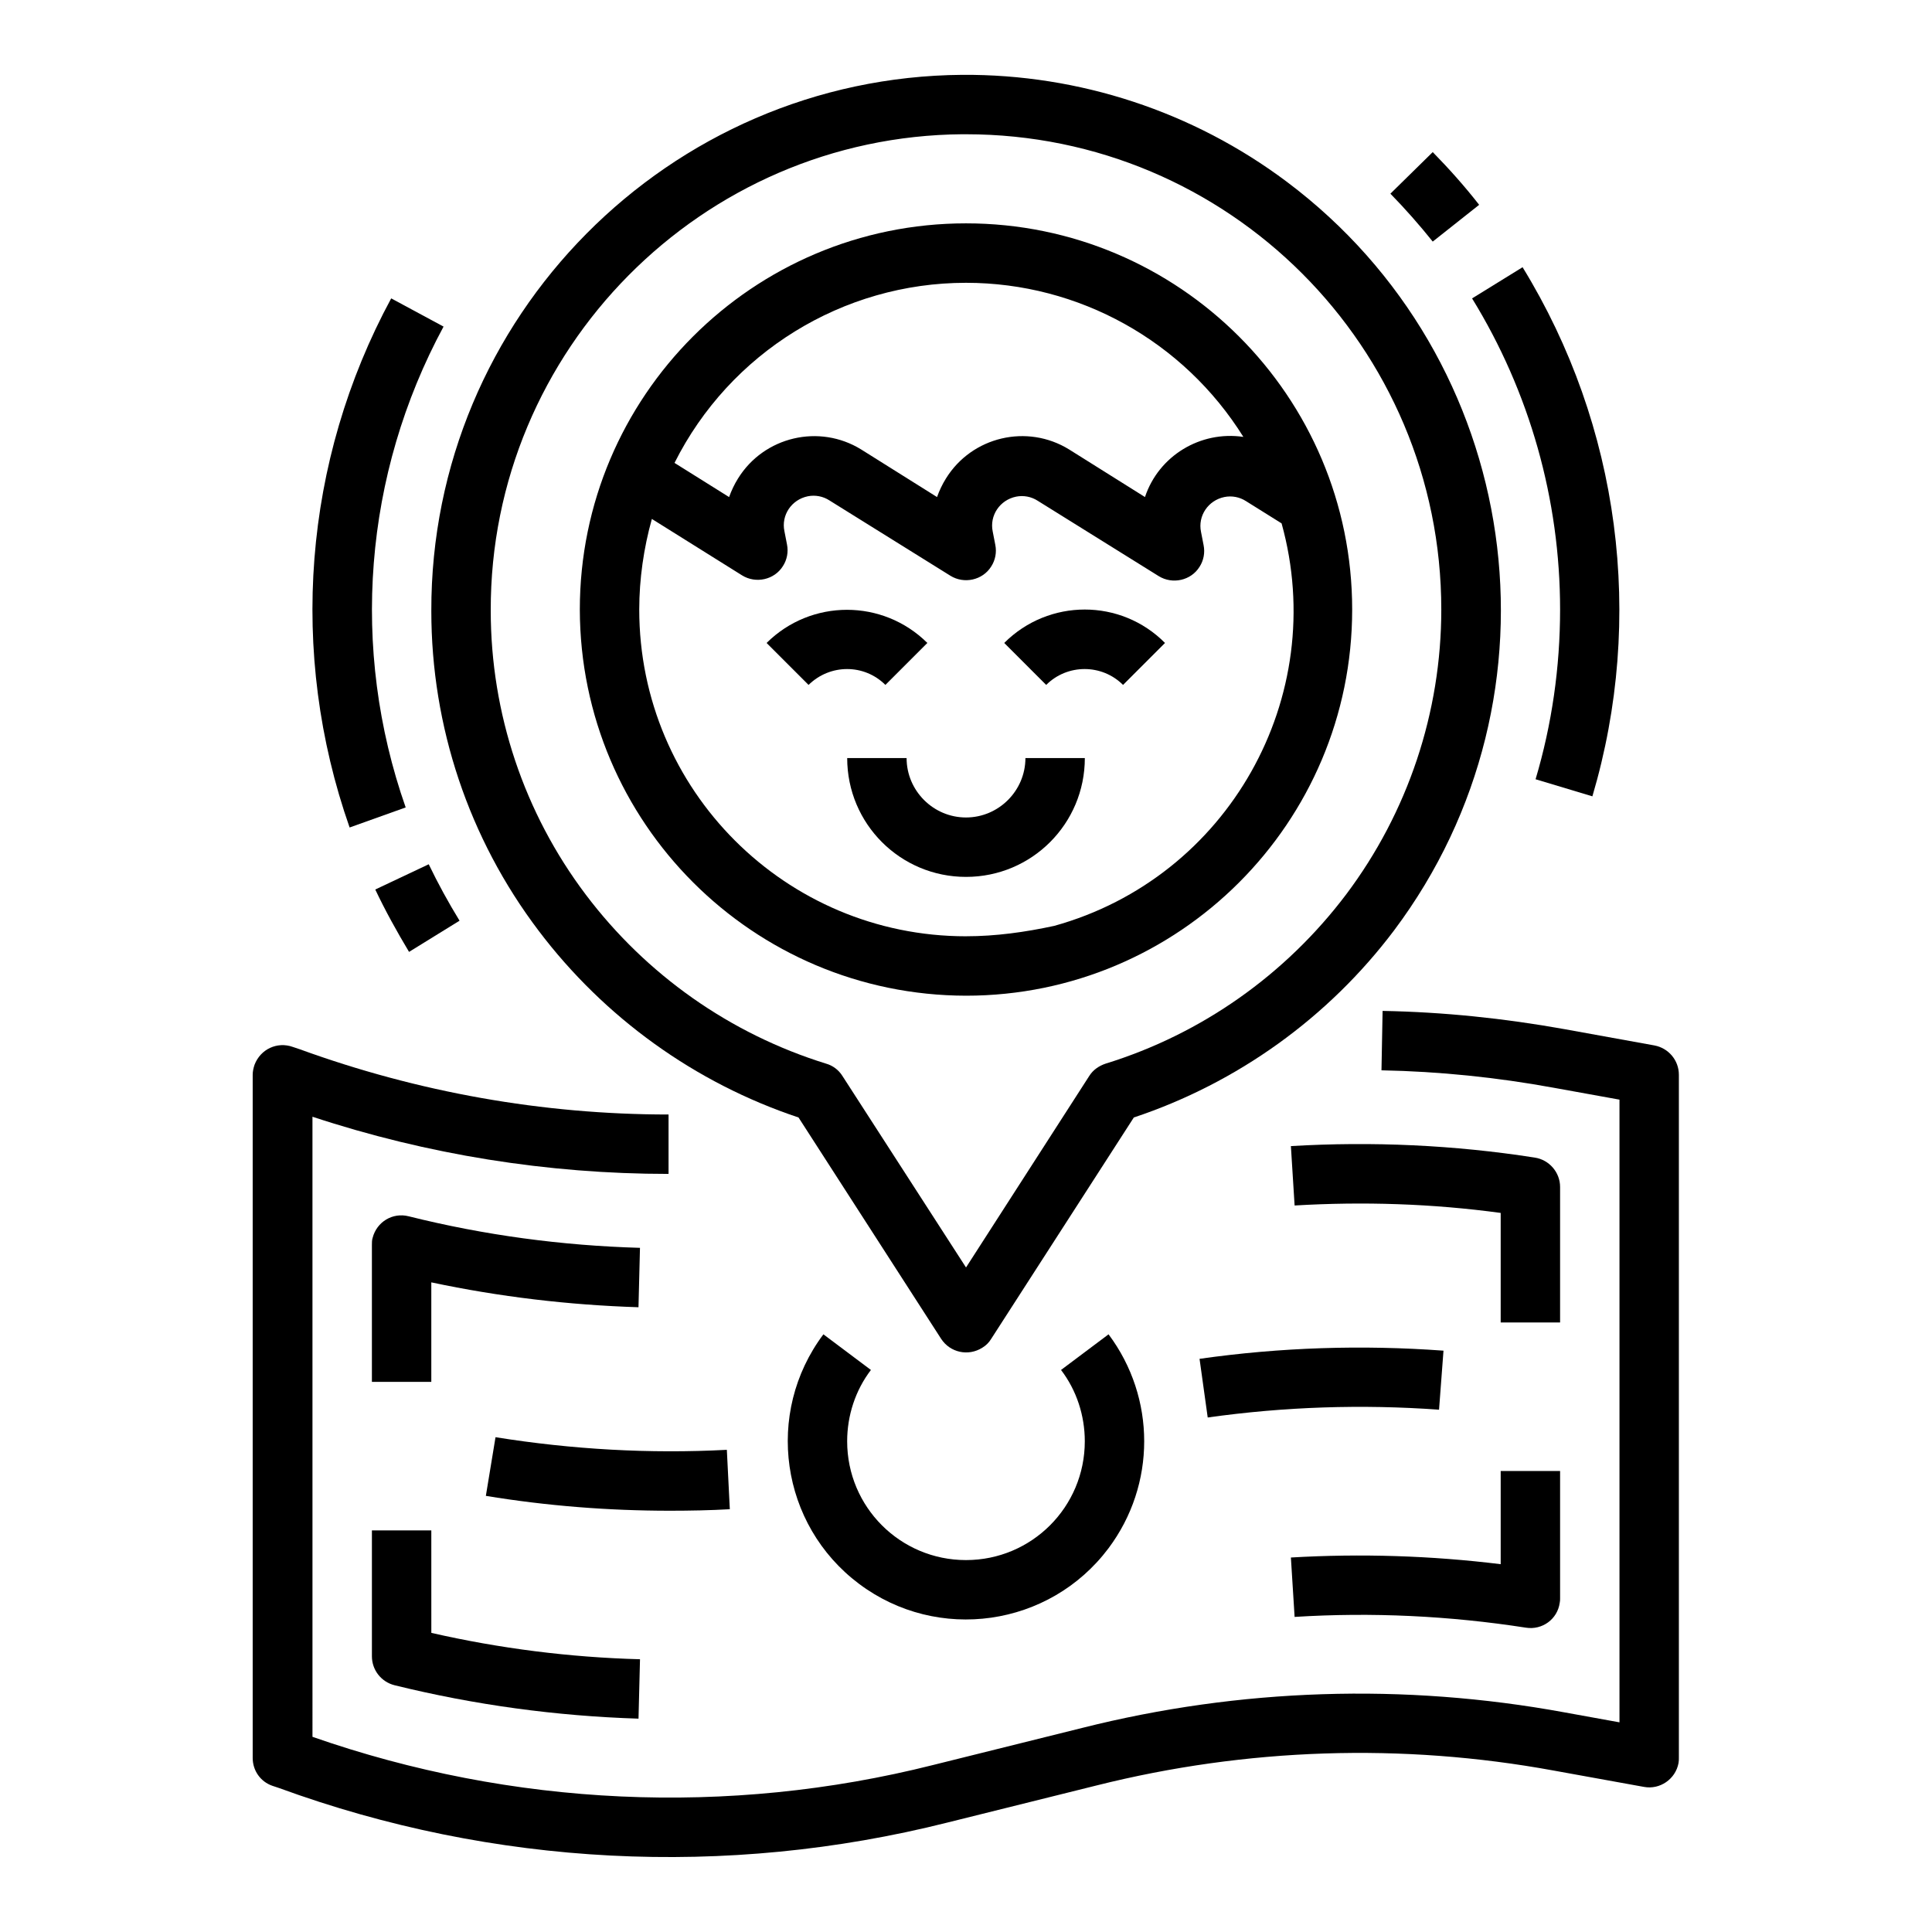 <?xml version="1.0" encoding="UTF-8"?>
<!-- Uploaded to: SVG Repo, www.svgrepo.com, Generator: SVG Repo Mixer Tools -->
<svg fill="#000000" width="800px" height="800px" version="1.1" viewBox="144 144 512 512" xmlns="http://www.w3.org/2000/svg">
 <g>
  <path d="m582.43 421.05-23.91-4.328c-15.941-2.856-31.98-4.527-48.117-4.82l-0.297 15.742c15.352 0.297 30.602 1.871 45.656 4.625l17.418 3.148v165.02l-14.66-2.656c-42.41-7.773-85.902-6.394-127.72 4.133l-39.559 9.84c-54.316 13.676-111.49 11.02-164.43-7.477l-0.004-164.33c30.406 10.035 62.289 15.152 94.367 15.152v-15.742c-33.359 0-66.422-5.902-97.809-17.32l-1.77-0.59c-4.133-1.477-8.562 0.59-10.137 4.723-0.297 0.887-0.492 1.77-0.492 2.656v181.05c0 3.344 2.066 6.297 5.215 7.379l1.77 0.59c56.777 20.762 118.47 23.91 177.12 9.152l39.559-9.84c39.656-9.938 80.887-11.316 121.13-3.938l23.91 4.328c4.231 0.789 8.363-2.066 9.152-6.297 0.098-0.492 0.098-0.984 0.098-1.379v-181.05c0-3.832-2.754-7.078-6.492-7.769z"/>
  <path d="m362.21 497.61c-15.645 20.859-11.414 50.48 9.445 66.125s50.48 11.414 66.125-9.445c12.594-16.828 12.594-39.852 0-56.68l-12.594 9.445c4.133 5.41 6.297 12.102 6.297 18.895 0 17.418-14.07 31.488-31.488 31.488-17.418 0-31.488-14.07-31.488-31.488 0-6.789 2.164-13.48 6.297-18.895z"/>
  <path d="m337.41 543.96-0.789-15.742c-20.469 1.082-41.031-0.098-61.305-3.344l-2.559 15.547c16.137 2.656 32.473 3.938 48.805 3.938 5.32-0.004 10.633-0.102 15.848-0.398z"/>
  <path d="m526.54 501.94c-21.551-1.574-43.199-0.887-64.648 2.164l2.164 15.547c20.27-2.856 40.836-3.543 61.305-2.066z"/>
  <path d="m258.3 483.84c18.105 3.836 36.406 6.004 54.906 6.594l0.395-15.742c-20.664-0.59-41.23-3.344-61.305-8.363-4.231-1.082-8.461 1.477-9.543 5.707-0.195 0.59-0.195 1.277-0.195 1.871v36.305h15.742z"/>
  <path d="m557.44 458.55c0-3.836-2.856-7.184-6.691-7.773-21.352-3.344-43.098-4.328-64.648-3.051l0.984 15.742c18.203-1.082 36.508-0.492 54.613 1.969v29.027h15.742z"/>
  <path d="m242.56 582.93c0 3.641 2.461 6.789 6.004 7.676 21.156 5.215 42.805 8.168 64.648 8.855l0.395-15.742c-18.598-0.492-37.195-2.856-55.301-6.988l-0.004-27.16h-15.742z"/>
  <path d="m548.39 575.35c4.328 0.688 8.363-2.262 8.953-6.594 0.098-0.395 0.098-0.789 0.098-1.18v-33.75h-15.742v24.699c-18.402-2.262-37-2.856-55.598-1.77l0.984 15.742c20.469-1.281 41.035-0.297 61.305 2.852z"/>
  <path d="m286.74 390.65c17.418 23.027 41.426 40.344 68.879 49.496l37.785 58.648c2.363 3.641 7.184 4.723 10.922 2.363 0.984-0.59 1.77-1.379 2.363-2.363l37.785-58.648c27.453-9.152 51.562-26.469 68.98-49.594 46.938-62.582 34.145-151.44-28.438-198.38-24.797-18.598-55.004-28.535-86-28.34-77.734 0.59-140.91 64.254-140.71 142.09-0.004 30.602 9.938 60.316 28.434 84.723zm112.38-211.07h0.887c69.57 0 125.95 56.383 125.95 125.95 0 27.258-8.855 53.727-25.191 75.473-16.039 21.254-38.277 37-63.762 44.871-1.77 0.59-3.344 1.672-4.328 3.246l-32.672 50.773-32.766-50.773c-0.984-1.574-2.559-2.754-4.328-3.246-25.387-7.871-47.625-23.52-63.664-44.773-16.34-21.648-25.195-48.02-25.195-75.277-0.199-69.074 55.891-125.75 125.07-126.25z"/>
  <path d="m400 407.87c56.48 0 102.34-45.855 102.34-102.34 0-56.484-45.855-102.34-102.34-102.34s-102.34 45.855-102.34 102.34c0.098 56.48 45.852 102.24 102.34 102.34zm0-15.746c-47.824 0-86.594-38.77-86.594-86.594 0-8.07 1.18-16.234 3.344-24.008l23.91 14.957c3.641 2.262 8.562 1.18 10.824-2.461 1.082-1.672 1.477-3.738 1.082-5.707l-0.688-3.543c-0.887-4.231 1.871-8.363 6.199-9.25 1.969-0.395 4.035 0 5.707 1.082l32.078 19.977c3.641 2.262 8.562 1.18 10.824-2.461 1.082-1.672 1.477-3.738 1.082-5.707l-0.688-3.543c-0.887-4.231 1.871-8.363 6.199-9.25 1.969-0.395 4.035 0 5.707 1.082l32.078 19.977c3.641 2.262 8.562 1.18 10.824-2.461 1.082-1.672 1.477-3.738 1.082-5.707l-0.688-3.543c-0.887-4.231 1.871-8.363 6.199-9.25 1.969-0.395 4.035 0 5.707 1.082l9.445 5.902c12.793 46.051-14.168 93.875-60.223 106.66-7.769 1.68-15.543 2.762-23.414 2.762zm0-173.18c29.914 0 57.664 15.449 73.504 40.836-11.414-1.672-22.434 5.019-26.074 15.941l-20.074-12.594c-11.121-6.887-25.781-3.445-32.668 7.676-0.984 1.574-1.77 3.246-2.363 4.922l-20.074-12.594c-11.121-6.887-25.781-3.445-32.668 7.676-0.984 1.574-1.77 3.246-2.363 4.922l-14.465-9.055c14.66-29.23 44.574-47.73 77.246-47.73z"/>
  <path d="m400 360.64c-8.66 0-15.742-7.086-15.742-15.742h-15.742c0 17.418 14.07 31.488 31.488 31.488 17.418 0 31.488-14.07 31.488-31.488h-15.742c-0.008 8.66-7.094 15.742-15.75 15.742z"/>
  <path d="m410.13 314.39 11.121 11.121c5.609-5.609 14.762-5.609 20.367 0l11.121-11.121c-11.711-11.809-30.801-11.809-42.609 0z"/>
  <path d="m378.64 325.51 11.121-11.121c-11.809-11.711-30.801-11.711-42.605 0l11.121 11.121c5.703-5.606 14.754-5.606 20.363 0z"/>
  <path d="m251.51 357.98c-14.762-42.016-11.121-88.266 10.035-127.43l-13.875-7.477c-23.316 43.102-27.254 93.973-11.02 140.22z"/>
  <path d="m243.45 379.73c2.656 5.609 5.707 11.121 8.953 16.531l13.383-8.266c-2.953-4.82-5.707-9.84-8.168-14.957z"/>
  <path d="m557.44 305.54c0 15.254-2.164 30.406-6.496 44.969l15.055 4.527c13.973-47.23 7.281-98.203-18.5-140.22l-13.383 8.266c15.258 24.793 23.324 53.328 23.324 82.457z"/>
  <path d="m535.99 198.28c-3.836-4.922-7.969-9.543-12.301-13.973l-11.219 11.02c3.938 4.035 7.676 8.266 11.219 12.695z"/>
 </g>
</svg>